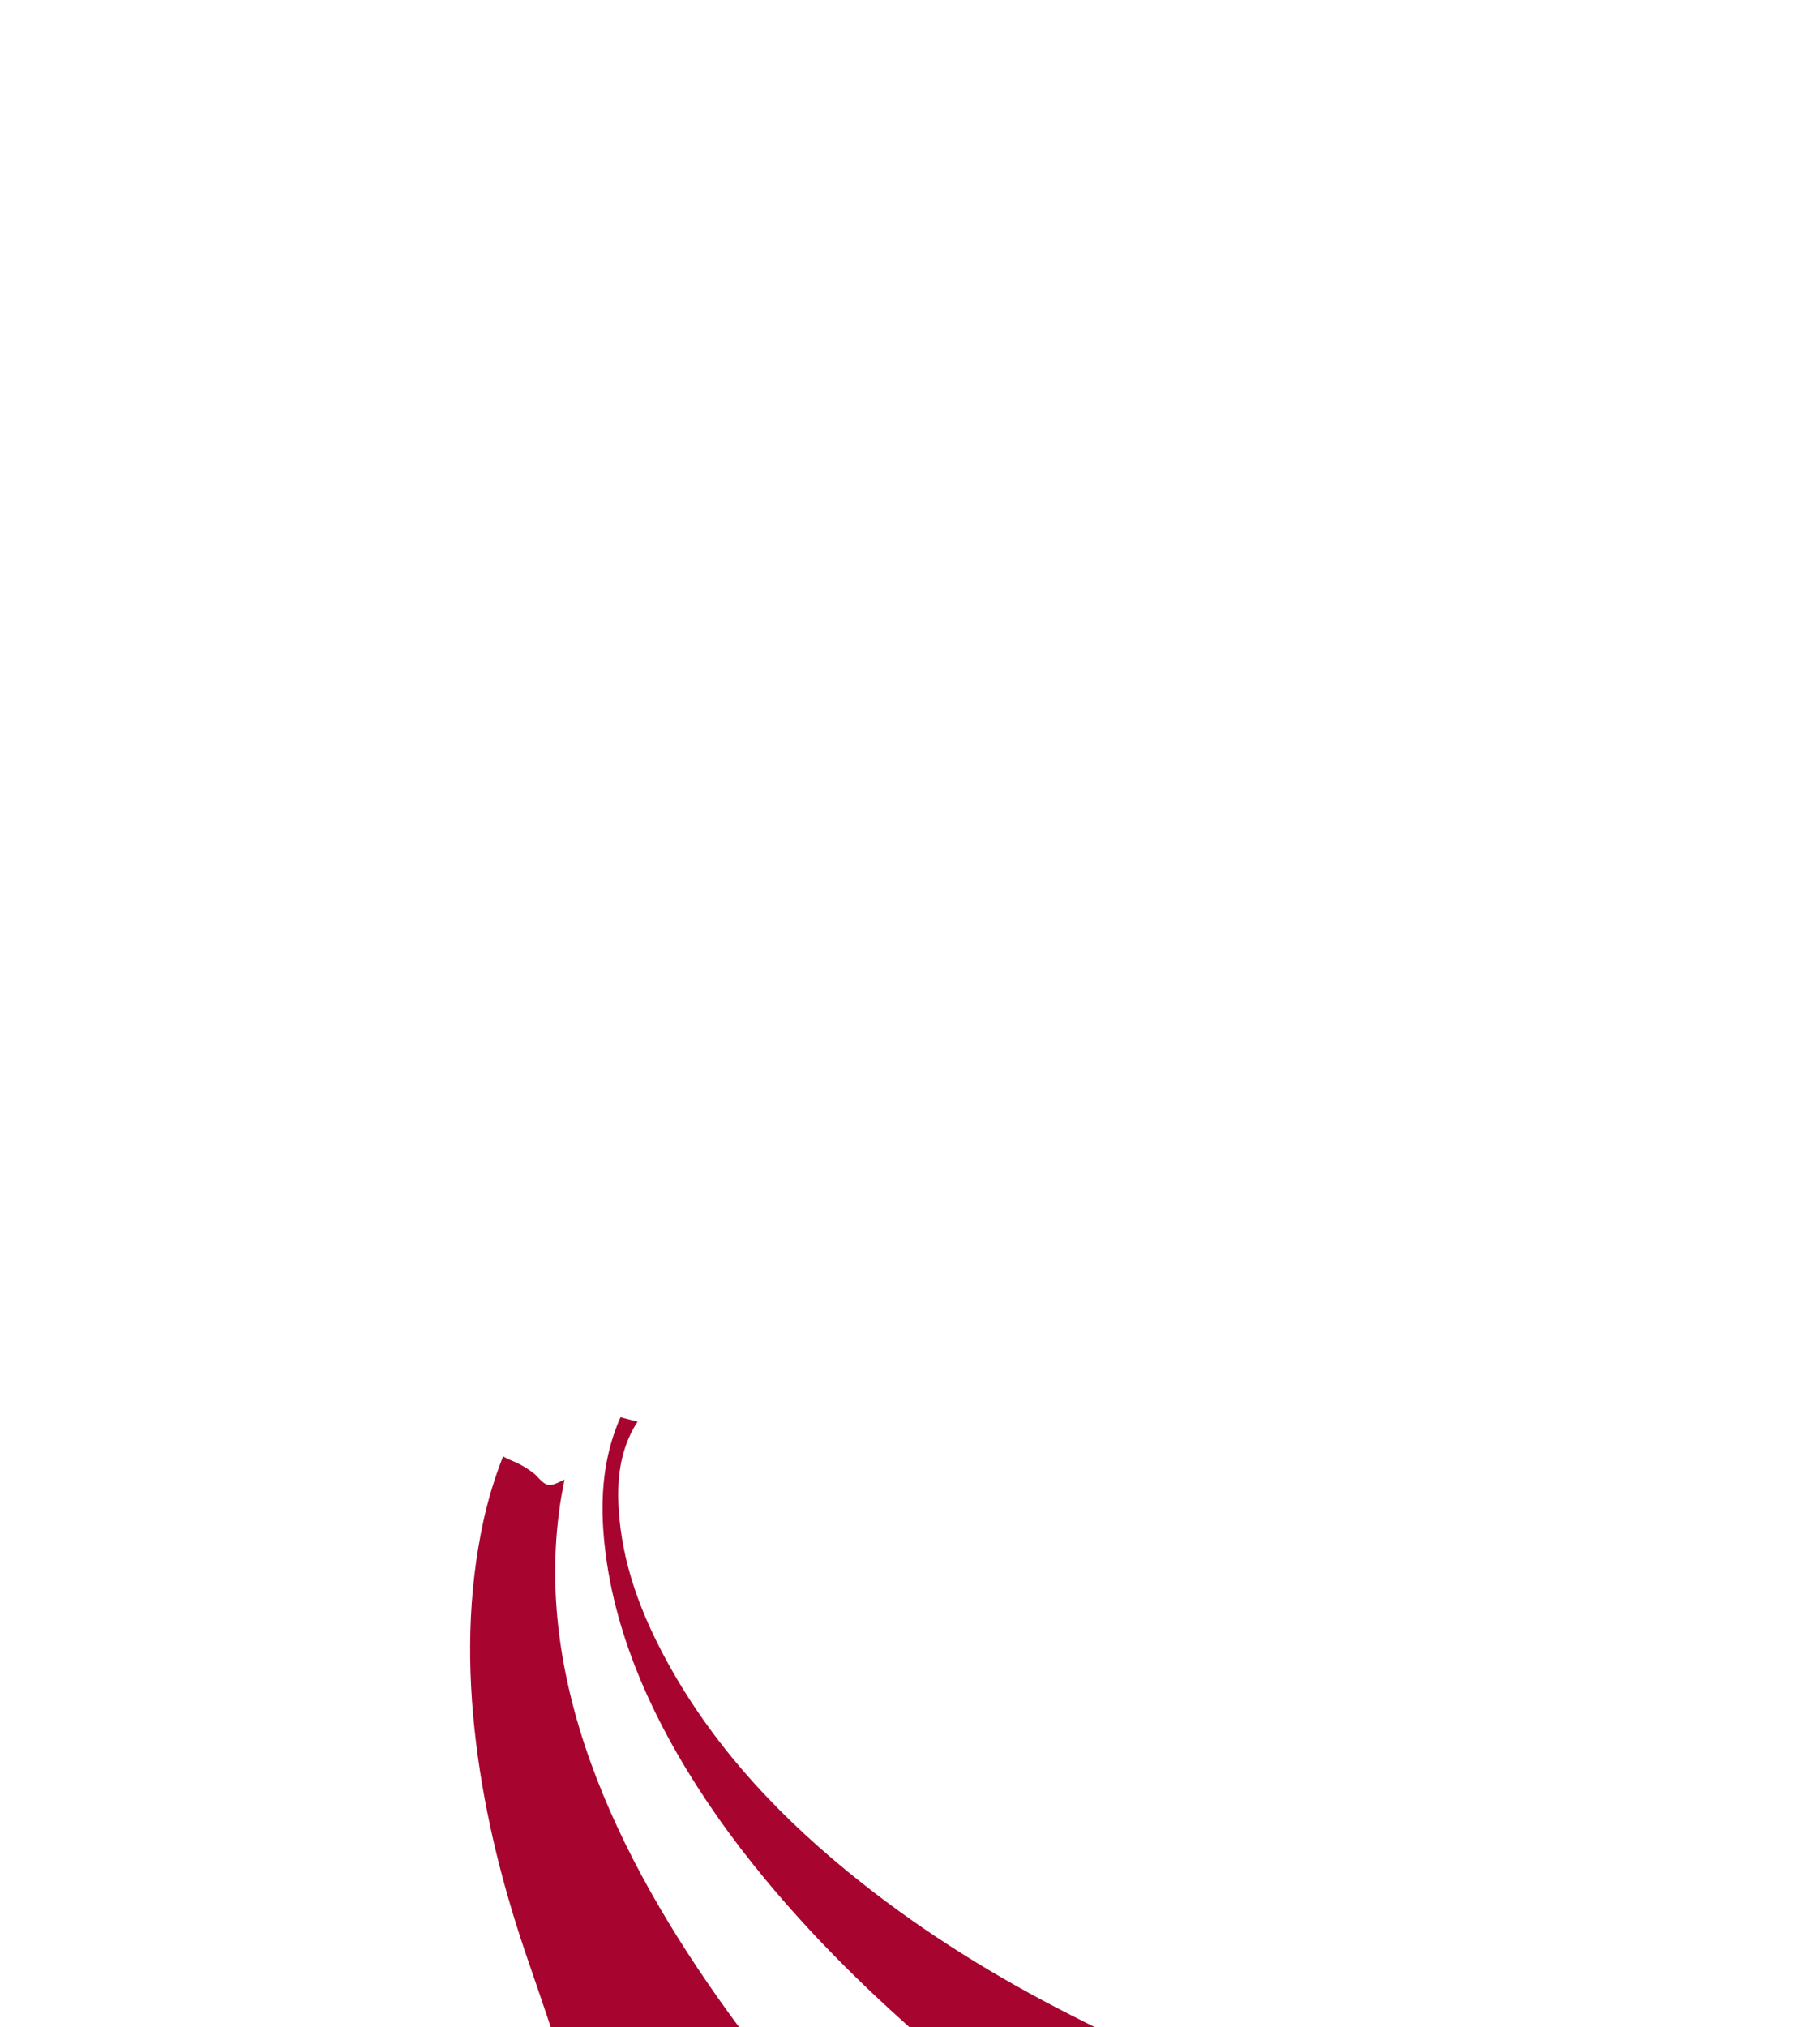 <?xml version="1.0" encoding="UTF-8"?> <svg xmlns="http://www.w3.org/2000/svg" width="300" height="334" viewBox="0 0 300 334" fill="none"> <g clip-path="url(#clip0_772_44)"> <path d="M78.448 286.918C76.982 274.755 77.076 262.631 79.682 250.611C80.445 247.093 81.53 243.498 82.919 239.956C83.146 240.09 83.827 240.448 84.735 240.811C85.869 241.265 87.685 242.399 88.366 243.08C89.046 243.761 89.727 244.669 90.635 244.669C91.361 244.669 93.054 243.761 93.054 243.761C93.054 243.761 92.519 246.499 92.316 247.88C87.788 278.687 103.031 308.597 121.896 334.082L90.82 334.082C89.587 330.443 88.4 326.907 87.248 323.598C83.096 311.664 79.961 299.481 78.448 286.918Z" fill="#A7042F"></path> <path d="M142.061 310.234C152.737 318.68 164.276 325.788 176.391 331.936C177.809 332.655 179.23 333.371 180.652 334.082L150.009 334.082C141.537 326.549 133.525 318.525 126.239 309.745C123.397 306.322 120.681 302.794 118.136 299.147C108.86 285.856 101.323 270.621 99.636 254.319C98.956 247.768 99.255 241.29 101.635 235.058C101.837 234.529 102.051 234.009 102.279 233.499L105.1 234.229C104.848 234.599 104.608 234.992 104.383 235.406C102.194 239.417 101.722 243.793 101.959 248.258C102.454 257.565 105.695 266.034 110.14 274.09C118.091 288.5 129.253 300.102 142.061 310.234Z" fill="#A7042F"></path> </g> <defs> <clipPath id="clip0_772_44"> <rect width="300" height="334" rx="30" transform="matrix(-1 0 0 1 300 0)" fill="white"></rect> </clipPath> </defs> </svg> 